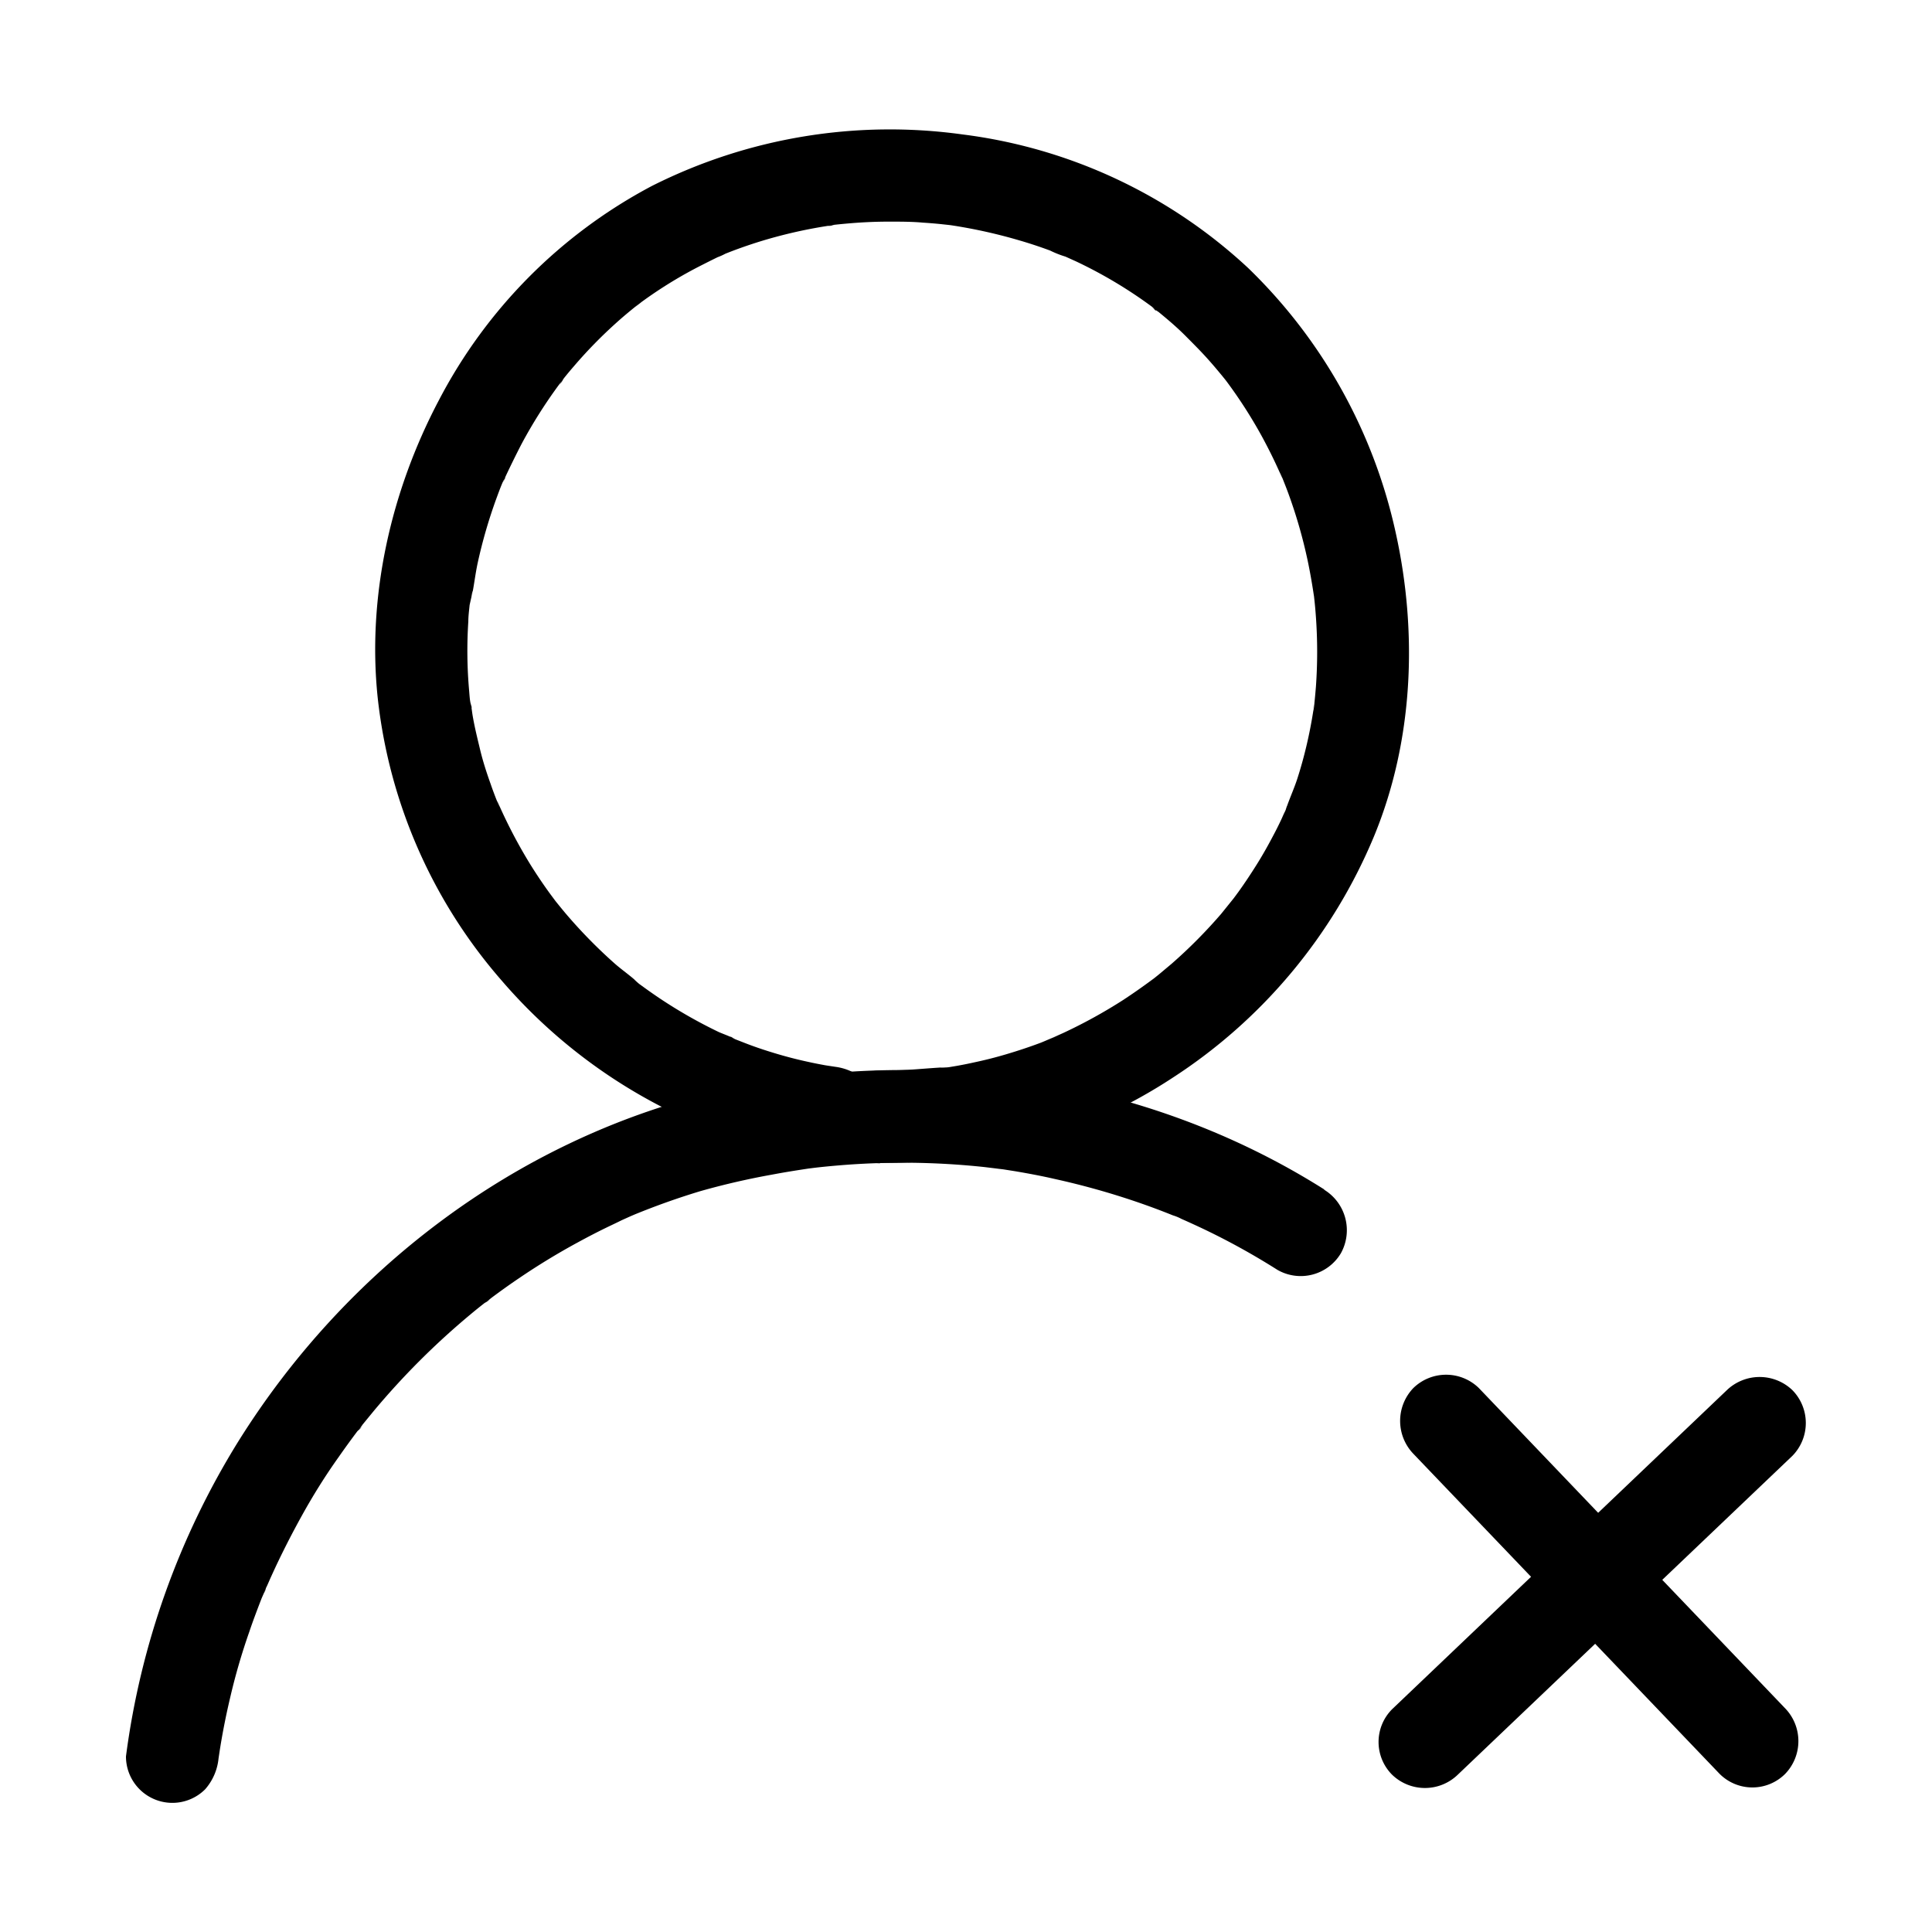<?xml version="1.0" encoding="UTF-8"?> <svg xmlns="http://www.w3.org/2000/svg" data-name="Layer 1" viewBox="0 0 250 250"><path d="M223.45 179.89l-43.31 41.28a6 6 0 000 8.48 6.11 6.11 0 008.49 0l43.31-41.27a6.07 6.07 0 000-8.49 6.13 6.13 0 00-8.49 0z"></path><path d="M182.88 188.11l39.64 41.43a6 6 0 008.48 0 6.11 6.11 0 000-8.48l-39.63-41.44a6.07 6.07 0 00-8.49 0 6.14 6.14 0 000 8.49zM171.35 153.91c-23.3-14.73-52.66-19-79.35-12.49-25.45 6.24-47.37 23-61.17 45.11a102.42 102.42 0 00-14.53 40.75 6 6 0 001.76 4.25 6 6 0 008.49 0 7.1 7.1 0 001.75-4.25c-.27 2 .09-.5.17-1a90.75 90.75 0 011.3-6.55q1-4.33 2.48-8.55c.47-1.4 1-2.79 1.53-4.17.22-.57.53-1.14.7-1.72-.45 1.59-.2.48 0 .07s.4-.91.61-1.36c1.22-2.7 2.57-5.35 4-7.93s3-5.1 4.74-7.54c.78-1.12 1.58-2.22 2.4-3.31.3-.4 1.09-1 0 0a6.52 6.52 0 00.69-.88l1.41-1.72a97.72 97.72 0 0112.59-12.57c.57-.48 1.15-.94 1.73-1.4.35-.28 1.34-.79 0 0a9.41 9.41 0 00.89-.67c1.19-.89 2.39-1.75 3.62-2.58q3.69-2.51 7.6-4.63c1.19-.65 2.4-1.28 3.63-1.88.68-.33 1.37-.65 2.07-1l1.09-.49.74-.32-.33.14c2.85-1.17 5.73-2.2 8.68-3.09a96 96 0 019.24-2.13c1.57-.3 3.15-.55 4.74-.79 1.41-.2-1.42.17 0 0l.8-.1c.93-.11 1.86-.2 2.79-.28a99.33 99.33 0 0119.2.19l2.39.29c-1.77-.2-.36-.05 0 0l1.58.25c1.71.29 3.42.61 5.11 1a98.48 98.48 0 0110.41 2.9c1.65.56 3.27 1.16 4.88 1.81a6 6 0 011.11.46l-.32-.14.73.32c.85.38 1.7.77 2.54 1.17a91.71 91.71 0 019.46 5.24 6.05 6.05 0 008.21-2.15 6.14 6.14 0 00-2.15-8.21z"></path><path d="M113.84 150.46a67.06 67.06 0 0037.9-11 68.59 68.59 0 0026.06-31.25c5.09-12.32 5.67-26.31 2.81-39.25a67.76 67.76 0 00-19.1-34.28 66.37 66.37 0 00-36.93-17.28 68.44 68.44 0 00-40.22 6.66 65.74 65.74 0 00-27.58 27.75c-6.17 11.7-9.3 25.31-7.9 38.53a66.59 66.59 0 0016.05 36.56A68.92 68.92 0 0097.49 148a68.64 68.64 0 0010.14 2 5.9 5.9 0 004.24-1.76 6 6 0 000-8.48 7.11 7.11 0 00-4.24-1.76c2.08.28-.39-.08-.88-.16-.7-.13-1.4-.26-2.1-.42-1.51-.32-3-.71-4.48-1.16s-2.71-.87-4-1.38l-1-.39c-.43-.17-1.34-.78.12.06-.71-.41-1.53-.68-2.27-1a62.32 62.32 0 01-7.74-4.42c-.59-.4-1.17-.8-1.75-1.22l-.87-.63c-.33-.25-1.16-1.08.08.07-1-1-2.23-1.8-3.29-2.75a64.81 64.81 0 01-6.24-6.38c-.46-.55-.91-1.1-1.36-1.66-.82-1 .84 1.13.07.09l-.64-.86c-.92-1.25-1.78-2.53-2.6-3.84A64.77 64.77 0 0164.5 104c-.54-1.19.52 1.33 0 .12-.13-.33-.27-.66-.4-1-.21-.55-.42-1.11-.61-1.67-.52-1.45-1-2.93-1.36-4.43s-.68-2.78-.93-4.19c-.13-.71-.19-1.44-.34-2.14.39 1.77.08.61 0 .17s-.11-1-.15-1.43a58.53 58.53 0 01-.11-9c0-.72.1-1.44.17-2.15l.23-1.03c.05-.44.35-1.62 0 .16.33-1.52.49-3.08.82-4.6a64.58 64.58 0 012.41-8.3c.25-.68.5-1.36.77-2 .17-.41.77-1.4 0 .1.17-.32.29-.67.44-1q1-2.13 2.07-4.2a63.32 63.32 0 014.81-7.61 10.77 10.77 0 00.65-.86c-.82 1.4-.34.43-.06.08.45-.57.91-1.12 1.38-1.66.94-1.1 1.91-2.15 2.93-3.18s2.06-2 3.14-2.95q.81-.7 1.65-1.38c.28-.23.58-.44.85-.68-1.33 1.23-.13.11.22-.14a56.16 56.16 0 017.78-4.75q1-.51 2-1a7.05 7.05 0 001-.45l-.75.31.68-.28c1.49-.6 3-1.13 4.54-1.61a62.34 62.34 0 018.65-2c.36-.06.74-.09 1.1-.16-1.76.38-.56.07-.13 0q1.11-.12 2.22-.21c1.6-.13 3.21-.2 4.82-.2s3 0 4.45.13q1.11.07 2.22.18l1.11.12.74.09c-1-.13-1.15-.16-.49-.06a66.71 66.71 0 019 2c1.3.38 2.59.81 3.86 1.28a12.86 12.86 0 002.07.81l-.75-.32.68.3 1.35.61a58.91 58.91 0 018 4.57c.62.42 1.22.85 1.82 1.29s.88 1 0 0a5.39 5.39 0 00.87.69c1.22 1 2.4 2 3.53 3.14s2 2 3 3.13q.72.81 1.41 1.65c.23.27.46.56.69.84l-.28-.36.44.57a61.43 61.43 0 014.67 7.3c.69 1.28 1.34 2.57 1.94 3.89.15.32.3.66.45 1 .54 1.19-.53-1.32 0-.1.31.78.63 1.57.92 2.36a64.06 64.06 0 012.51 8.7c.3 1.42.55 2.84.77 4.28s-.17-1.48 0-.16l.12 1.08c.08.72.14 1.44.19 2.16a63.29 63.29 0 010 9c-.06.72-.12 1.44-.2 2.16 0 .36-.11.72-.13 1.08.11-1.83.08-.6 0-.17-.24 1.55-.54 3.09-.9 4.61s-.72 2.8-1.16 4.18-1.17 2.93-1.63 4.43c.5-1.62.2-.49 0-.1s-.3.66-.46 1c-.31.66-.63 1.31-1 2-.67 1.28-1.38 2.55-2.15 3.78s-1.57 2.44-2.42 3.62l-.65.88c-.77 1 .88-1.09.05-.07-.53.66-1.06 1.32-1.61 2a65 65 0 01-6.4 6.45l-1.67 1.4-.86.69c-1 .82 1.12-.83.06-.06-1.27.94-2.56 1.85-3.88 2.71a66.15 66.15 0 01-7.65 4.21l-1 .45c-.37.17-1.54.52.1 0-.68.23-1.35.55-2 .81-1.48.56-3 1.06-4.48 1.5s-2.8.77-4.22 1.07c-.71.16-1.42.3-2.14.43l-1.07.18c-.47.07-2.12.12-.2 0-2.92.13-5.77.51-8.71.44a6.05 6.05 0 00-6 6 6.12 6.12 0 006 6z"></path></svg> 